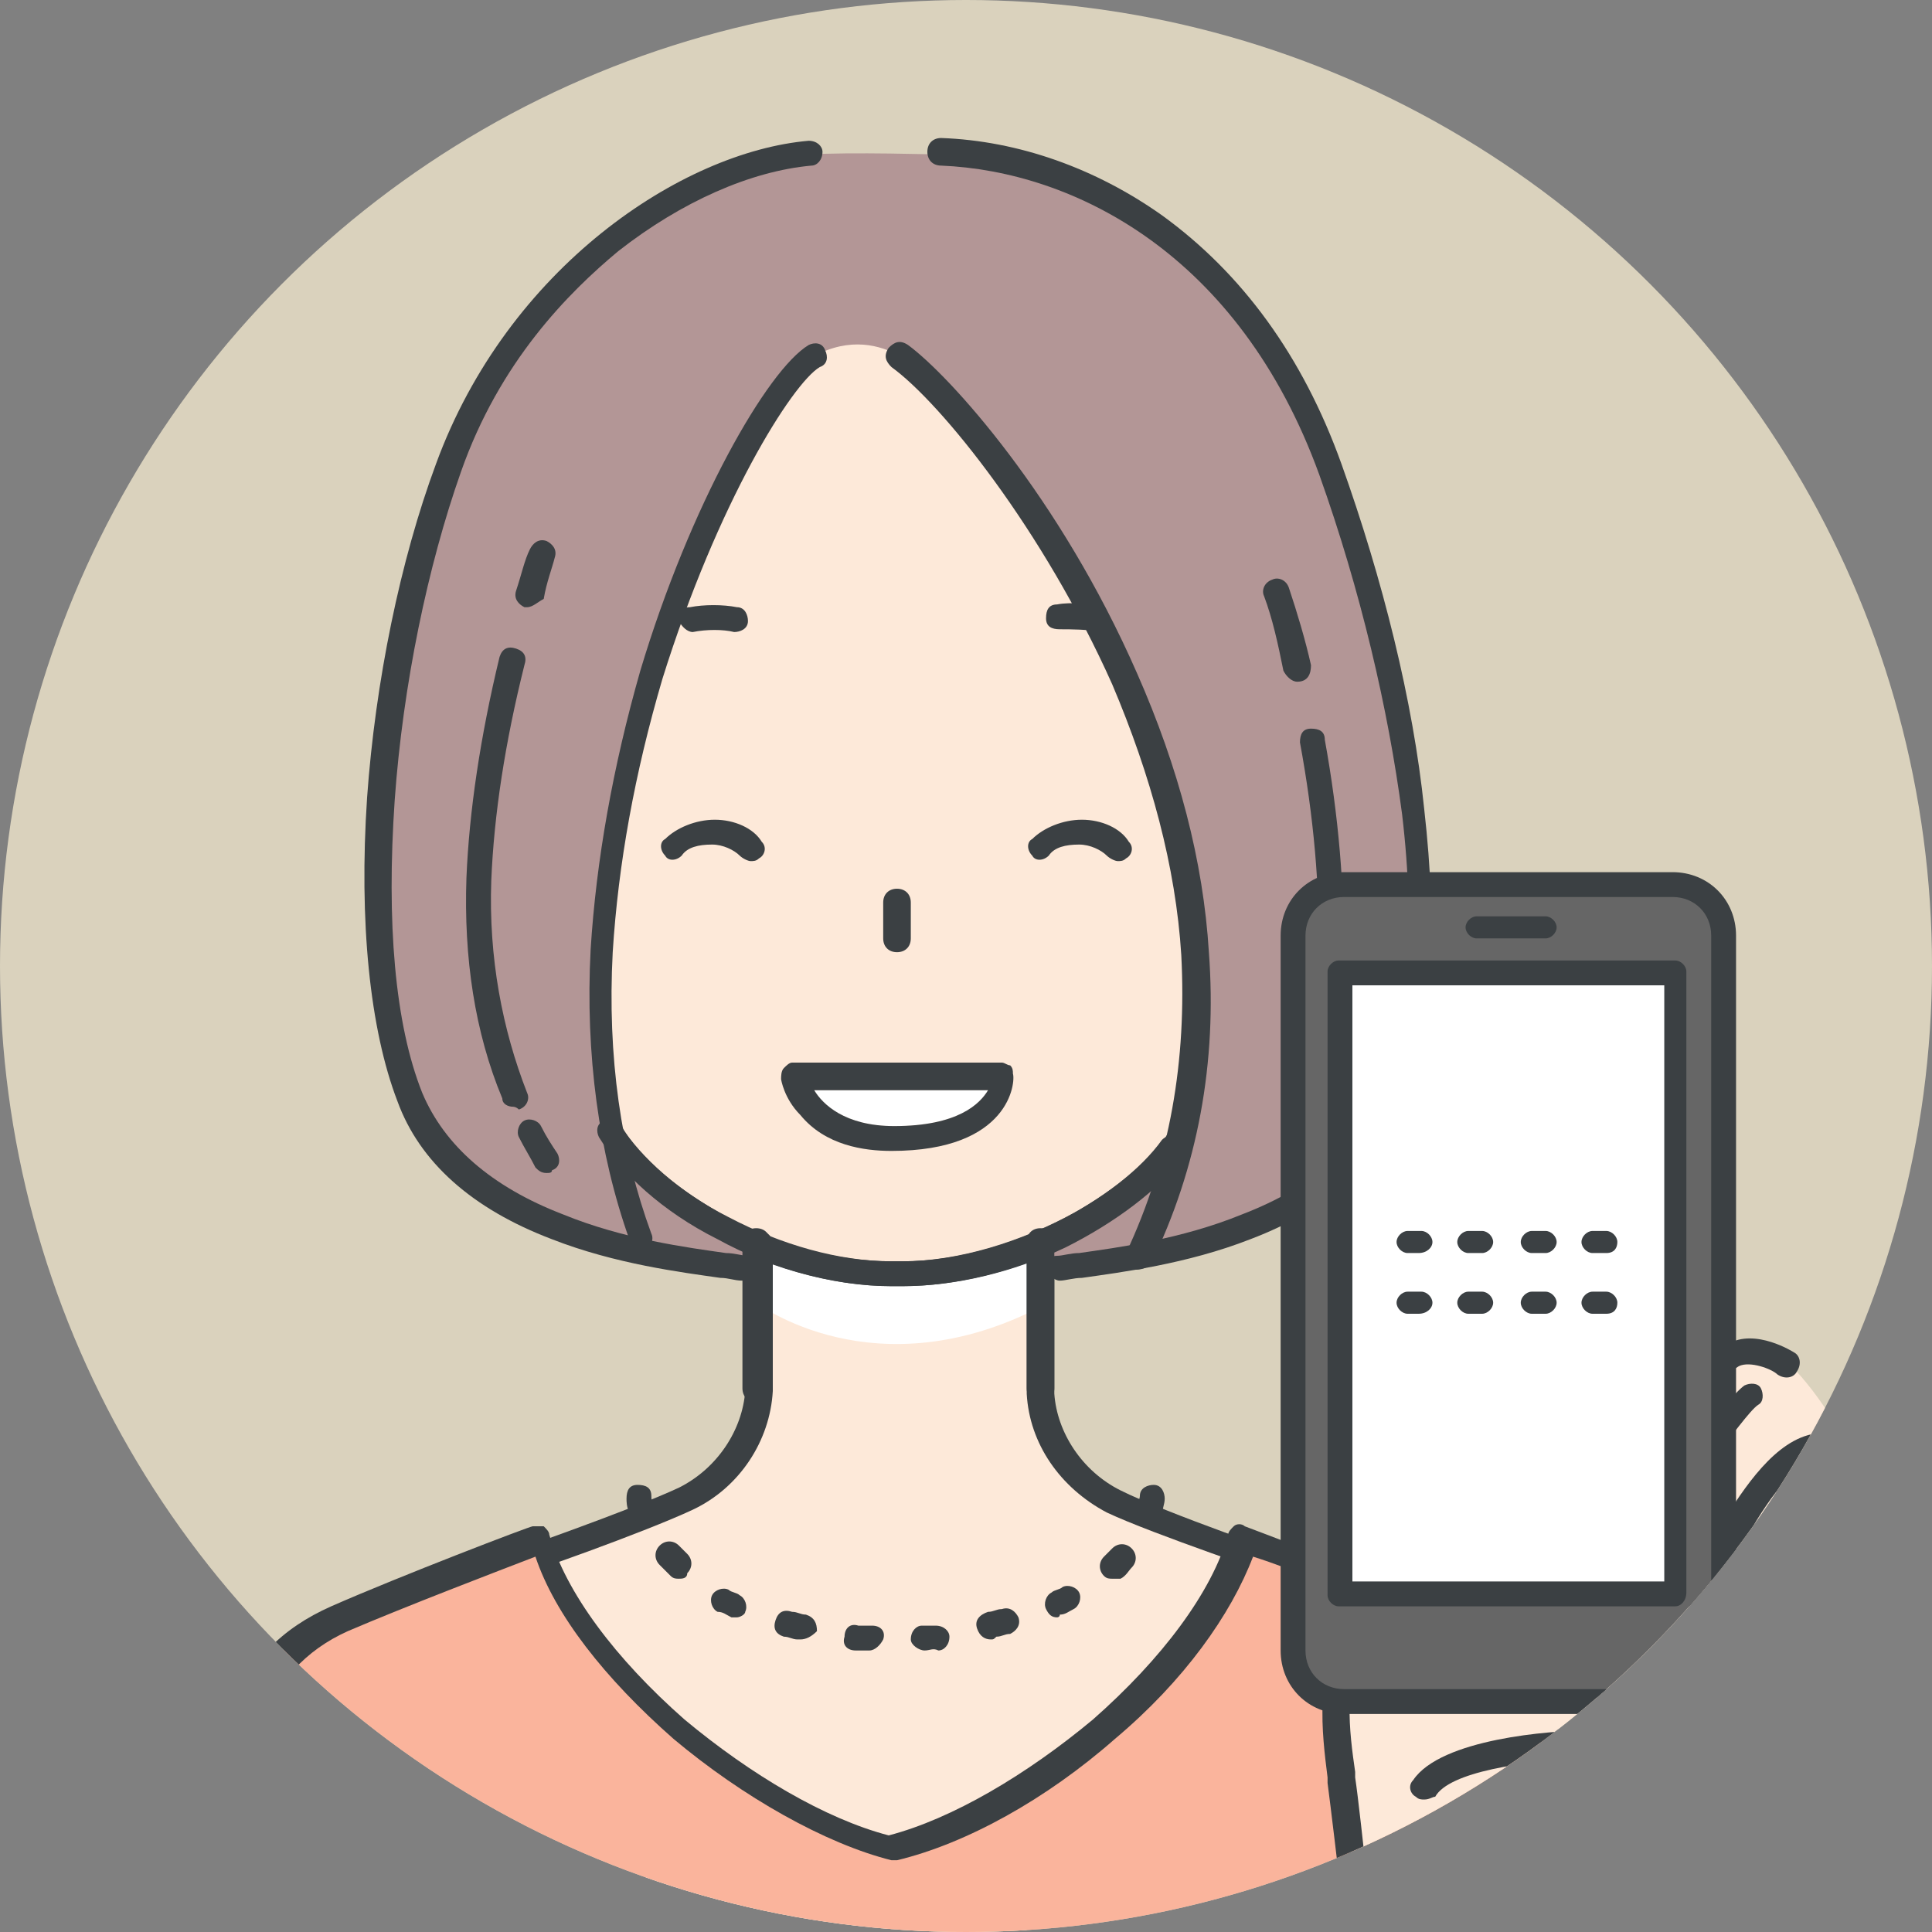 <?xml version="1.0" encoding="utf-8"?>
<!-- Generator: Adobe Illustrator 25.2.3, SVG Export Plug-In . SVG Version: 6.00 Build 0)  -->
<svg version="1.1" xmlns="http://www.w3.org/2000/svg" xmlns:xlink="http://www.w3.org/1999/xlink" x="0px" y="0px"
	 viewBox="0 0 70 70" style="enable-background:new 0 0 70 70;" xml:space="preserve">
<rect x="0" y="0" width="70" height="70" fill="#808080" stroke="none"/>
<style type="text/css">
	.st0{fill:#DAD2BD;}
	.st1{clip-path:url(#SVGID_2_);}
	.st2{fill:#FDE9D9;}
	.st3{fill:#3B4043;}
	.st4{fill:#FFFFFF;}
	.st5{fill:#B39696;}
	.st6{fill:#FAB49C;}
	.st7{fill:#666666;}
</style>
<g id="レイヤー_1">
</g>
<g id="レイヤー_5">
	<g>
		<circle class="st0" cx="35" cy="35" r="35"/>
		<g>
			<defs>
				<circle id="SVGID_1_" cx="35" cy="35" r="35"/>
			</defs>
			<clipPath id="SVGID_2_">
				<use xlink:href="#SVGID_1_"  style="overflow:visible;"/>
			</clipPath>
			<g class="st1">
				<g>
					<g>
						<g>
							<path class="st2" d="M27.4,45.1c0,0,0,4.1,0,5.3c-0.1,1.6-1.1,3.1-2.7,3.9c-1.7,0.8-6.3,2.4-6.3,2.4s1,14.4,13.2,14.4
								c12.2,0,15.1-14.4,15.1-14.4s-4.7-1.6-6.3-2.4c-1.6-0.8-2.6-2.3-2.7-3.9c0-1.2,0-5.3,0-5.3H27.4z"/>
						</g>
						<g>
							<path class="st2" d="M45,27.6c0,3.9-0.6,9.5-1.8,12.8c-0.9,2.6-6,5.7-10.5,5.7h-0.4c-4.5,0-9.5-3.1-10.5-5.7
								c-1.2-3.3-1.8-9-1.8-12.8c0-5.6,3.2-18.8,11.4-18.8C39.7,8.8,45,13.3,45,27.6z"/>
						</g>
						<g>
							<path class="st3" d="M20.7,36.2C20.7,36.2,20.7,36.2,20.7,36.2c-0.2,0-2.3-0.4-3.1-2.9c-0.4-1.3-0.3-2.6,0.3-3.5
								c0.5-0.8,1.2-1.3,2.1-1.4c0.3,0,0.5,0.1,0.6,0.4c0,0.3-0.1,0.5-0.4,0.6c-0.7,0.1-1.2,0.5-1.5,1c-0.4,0.7-0.5,1.7-0.2,2.7
								c0.6,1.9,2.2,2.3,2.3,2.3c0.3,0,0.4,0.3,0.4,0.5C21.2,36,21,36.2,20.7,36.2z"/>
						</g>
						<g>
							<path class="st3" d="M25.1,22.9c-0.2,0-0.4-0.2-0.5-0.4c0-0.3,0.1-0.5,0.4-0.5c0.5-0.1,1.2-0.1,1.7,0c0.3,0,0.4,0.3,0.4,0.5
								c0,0.3-0.3,0.4-0.5,0.4C26.2,22.8,25.6,22.8,25.1,22.9C25.2,22.9,25.1,22.9,25.1,22.9z"/>
						</g>
						<g>
							<path class="st3" d="M44.3,36.2c-0.2,0-0.4-0.2-0.5-0.4c0-0.3,0.1-0.5,0.4-0.5c0.1,0,1.7-0.3,2.3-2.3c0.3-1.1,0.3-2-0.2-2.7
								c-0.3-0.5-0.8-0.9-1.5-1c-0.3,0-0.4-0.3-0.4-0.6c0-0.3,0.3-0.4,0.6-0.4c0.9,0.2,1.7,0.7,2.1,1.4c0.6,0.9,0.7,2.2,0.3,3.5
								C46.7,35.7,44.5,36.1,44.3,36.2C44.4,36.2,44.4,36.2,44.3,36.2z"/>
						</g>
						<g>
							<path class="st3" d="M39.9,22.9C39.9,22.9,39.9,22.9,39.9,22.9c-0.5-0.1-1.1-0.1-1.5-0.1c-0.3,0-0.5-0.1-0.5-0.4
								c0-0.3,0.1-0.5,0.4-0.5c0.5-0.1,1.2,0,1.7,0c0.3,0,0.4,0.3,0.4,0.5C40.4,22.7,40.2,22.9,39.9,22.9z"/>
						</g>
						<g>
							<path class="st3" d="M32.5,34.5c-0.3,0-0.5-0.2-0.5-0.5v-1.3c0-0.3,0.2-0.5,0.5-0.5s0.5,0.2,0.5,0.5v1.3
								C33,34.3,32.8,34.5,32.5,34.5z"/>
						</g>
						<g>
							<path class="st4" d="M27.4,45.1v2.1c0,0,4.3,3.3,10.4,0.1v-2.2c0,0-3.3,1.1-5.4,1.1C30.3,46.3,27.4,45.1,27.4,45.1z"/>
						</g>
						<g>
							<path class="st3" d="M18.4,57.2c-0.2,0-0.4-0.1-0.4-0.3c-0.1-0.2,0-0.5,0.3-0.6c0,0,4.6-1.6,6.3-2.4c1.4-0.7,2.3-2.1,2.4-3.5
								c0-1.1,0-5.2,0-5.3c0-0.3,0.2-0.5,0.5-0.5c0,0,0,0,0,0c0.3,0,0.5,0.2,0.5,0.5c0,0.2,0,4.1,0,5.3c-0.1,1.8-1.2,3.5-2.9,4.3
								c-1.7,0.8-6.2,2.4-6.4,2.4C18.5,57.1,18.4,57.2,18.4,57.2z"/>
						</g>
						<g>
							<path class="st3" d="M46.7,57.2c0,0-0.1,0-0.2,0c-0.2-0.1-4.7-1.6-6.4-2.4c-1.7-0.9-2.8-2.5-2.9-4.3c0-1.2,0-5.2,0-5.3
								c0-0.3,0.2-0.5,0.5-0.5c0,0,0,0,0,0c0.3,0,0.5,0.2,0.5,0.5c0,0,0,4.1,0,5.3c0.1,1.4,1,2.8,2.4,3.5c1.6,0.8,6.2,2.4,6.3,2.4
								c0.2,0.1,0.4,0.3,0.3,0.6C47.1,57,46.9,57.2,46.7,57.2z"/>
						</g>
						<g>
							<path class="st3" d="M32.7,46.6h-0.4c-2.2,0-4.6-0.7-6.8-1.9c-2.1-1.2-3.6-2.7-4.1-4.1c-0.7-2-1.1-4.5-1.3-6.3
								c-0.3-2.2-0.5-4.7-0.5-6.7c0-0.3,0.2-0.5,0.5-0.5c0,0,0,0,0,0c0.3,0,0.5,0.2,0.5,0.5c0,3.9,0.6,9.4,1.7,12.7
								c0.4,1.2,1.8,2.5,3.7,3.6c2,1.2,4.3,1.8,6.3,1.8h0.4c2,0,4.3-0.7,6.3-1.8c1.9-1.1,3.3-2.4,3.7-3.6c1.1-3.2,1.7-8.8,1.7-12.7
								c0-0.3,0.2-0.5,0.5-0.5c0.3,0,0.5,0.2,0.5,0.5c0,2-0.2,4.5-0.5,6.7c-0.2,1.8-0.6,4.3-1.3,6.3c-0.5,1.4-2,2.9-4.1,4.1
								C37.4,45.9,34.9,46.6,32.7,46.6z"/>
						</g>
					</g>
					<g>
						<g>
							<path class="st5" d="M42.6,41.6c3.1-15.1-6.9-26.5-10-28.7c-0.7-0.4-1.8-0.7-3.1,0c-2.3,1.4-9.6,15.7-7.3,28.2
								c1.4,2.5,5.2,4,5.2,4v1l-0.5-0.1c-1.9-0.3-10-0.8-12.1-6.2c-2.1-5.4-1.1-15.8,1.4-22.8c2.5-7,8.7-11,13.1-11.4
								c1.4-0.1,4.8,0,4.8,0C39,5.7,45.3,8.8,48.2,17c2.9,8,4.4,17.4,2.3,22.7c-2.1,5.4-10.2,5.9-12.1,6.2l-0.7,0.1l0-1
								C39.4,44.3,41.9,42.7,42.6,41.6z"/>
						</g>
						<g>
							<path class="st3" d="M23.2,45.2c-0.2,0-0.4-0.1-0.4-0.3c-1.1-3.1-1.6-6.7-1.4-10.5c0.2-3.2,0.8-6.6,1.8-10.1
								c1.8-6,4.6-10.9,6.1-11.8c0.2-0.1,0.5-0.1,0.6,0.2c0.1,0.2,0.1,0.5-0.2,0.6c-1,0.6-3.7,4.9-5.7,11.3c-1,3.4-1.6,6.7-1.8,9.9
								c-0.2,3.8,0.3,7.2,1.4,10.2c0.1,0.2,0,0.5-0.3,0.6C23.3,45.2,23.2,45.2,23.2,45.2z"/>
						</g>
						<g>
							<path class="st3" d="M41.2,46c-0.1,0-0.1,0-0.2,0c-0.2-0.1-0.3-0.4-0.2-0.6c1.6-3.4,2.2-7,2-10.8c-0.2-3.2-1.1-6.5-2.5-9.8
								c-2.5-5.6-6.2-10.2-8-11.5c-0.2-0.2-0.3-0.4-0.1-0.7c0.2-0.2,0.4-0.3,0.7-0.1c1.5,1.1,5.5,5.5,8.3,11.9
								c1.5,3.4,2.4,6.8,2.6,10.1c0.3,4-0.4,7.8-2.1,11.3C41.6,45.9,41.4,46,41.2,46z"/>
						</g>
						<g>
							<path class="st3" d="M19.8,42.5c-0.2,0-0.3-0.1-0.4-0.2c-0.2-0.4-0.4-0.7-0.6-1.1c-0.1-0.2,0-0.5,0.2-0.6
								c0.2-0.1,0.5,0,0.6,0.2c0.2,0.4,0.4,0.7,0.6,1c0.1,0.2,0.1,0.5-0.2,0.6C20,42.5,19.9,42.5,19.8,42.5z"/>
						</g>
						<g>
							<path class="st3" d="M18.6,40.1c-0.2,0-0.4-0.1-0.4-0.3c-1-2.4-1.4-5.1-1.3-8c0.1-2.4,0.5-5.1,1.2-8c0.1-0.3,0.3-0.4,0.6-0.3
								c0.3,0.1,0.4,0.3,0.3,0.6c-0.7,2.8-1.1,5.4-1.2,7.8c-0.1,2.8,0.4,5.4,1.3,7.7c0.1,0.2,0,0.5-0.3,0.6
								C18.7,40.1,18.6,40.1,18.6,40.1z"/>
						</g>
						<g>
							<path class="st3" d="M19.1,22c0,0-0.1,0-0.1,0c-0.2-0.1-0.4-0.3-0.3-0.6c0.2-0.6,0.3-1.1,0.5-1.5c0.1-0.2,0.3-0.4,0.6-0.3
								c0.2,0.1,0.4,0.3,0.3,0.6c-0.1,0.4-0.3,0.9-0.4,1.5C19.5,21.8,19.3,22,19.1,22z"/>
						</g>
						<g>
							<path class="st3" d="M47.2,42c0,0-0.1,0-0.1,0c-0.2-0.1-0.4-0.3-0.3-0.6c1.2-4.3,1.3-9.1,0.3-14.5c0-0.3,0.1-0.5,0.4-0.5
								c0.3,0,0.5,0.1,0.5,0.4c1,5.5,0.9,10.6-0.3,15C47.6,41.8,47.4,42,47.2,42z"/>
						</g>
						<g>
							<path class="st3" d="M47,24.7c-0.2,0-0.4-0.2-0.5-0.4c-0.2-1-0.4-1.9-0.7-2.7c-0.1-0.2,0-0.5,0.3-0.6c0.2-0.1,0.5,0,0.6,0.3
								c0.3,0.9,0.6,1.9,0.8,2.8C47.5,24.4,47.4,24.7,47,24.7C47.1,24.7,47,24.7,47,24.7z"/>
						</g>
						<g>
							<path class="st3" d="M26.9,46.4C26.9,46.4,26.8,46.4,26.9,46.4c-0.3,0-0.5-0.1-0.8-0.1c-1.4-0.2-3.8-0.5-6.1-1.4
								c-2.9-1.1-4.8-2.8-5.6-5c-1-2.6-1.4-6.5-1.1-11c0.3-4.2,1.2-8.6,2.5-12.1c2.6-7.1,8.9-11.3,13.5-11.7c0.3,0,0.5,0.2,0.5,0.4
								c0,0.3-0.2,0.5-0.4,0.5c-2.2,0.2-4.7,1.3-7,3.1c-1.8,1.5-4.3,4-5.7,8c-1.2,3.4-2.1,7.7-2.4,11.9c-0.3,4.4,0,8.1,1,10.6
								c0.8,1.9,2.5,3.4,5.1,4.4c2.2,0.9,4.5,1.2,5.9,1.4c0.3,0,0.6,0.1,0.8,0.1c0.3,0,0.4,0.3,0.4,0.5
								C27.3,46.2,27.1,46.4,26.9,46.4z"/>
						</g>
						<g>
							<path class="st3" d="M38.4,46.4c-0.2,0-0.4-0.2-0.5-0.4c0-0.3,0.1-0.5,0.4-0.5c0.2,0,0.5-0.1,0.8-0.1
								c1.4-0.2,3.7-0.5,5.9-1.4c2.6-1,4.3-2.5,5.1-4.4c0.9-2.4,1.2-5.9,0.7-10.1c-0.5-3.8-1.5-8.1-3-12.3c-2.9-8-8.9-11-13.7-11.2
								c-0.3,0-0.5-0.2-0.5-0.5c0-0.3,0.2-0.5,0.5-0.5c2.8,0.1,5.6,1.1,8,2.8c2.9,2.1,5.1,5.1,6.5,9c1.5,4.2,2.6,8.6,3,12.5
								c0.5,4.4,0.3,8-0.7,10.6c-0.9,2.2-2.7,3.9-5.6,5c-2.3,0.9-4.7,1.2-6.1,1.4C38.9,46.3,38.6,46.4,38.4,46.4
								C38.4,46.4,38.4,46.4,38.4,46.4z"/>
						</g>
						<g>
							<path class="st3" d="M27.4,50.8C27.3,50.8,27.3,50.8,27.4,50.8c-0.3,0-0.5-0.2-0.5-0.5c0-1.1,0-5.2,0-5.3
								c0-0.3,0.2-0.5,0.5-0.5c0,0,0,0,0,0c0.3,0,0.5,0.2,0.5,0.5c0,0.2,0,4.1,0,5.3C27.8,50.6,27.6,50.8,27.4,50.8z"/>
						</g>
						<g>
							<path class="st3" d="M32.7,46.6h-0.4c-2,0-4.3-0.6-6.3-1.7c-2-1-3.5-2.4-4.3-3.7c-0.1-0.2-0.1-0.5,0.2-0.6
								c0.2-0.1,0.5-0.1,0.6,0.2c0.7,1.1,2.1,2.4,3.9,3.3c1.9,1,4,1.6,5.9,1.6h0.4c3.8,0,7.9-2.3,9.4-4.4c0.2-0.2,0.5-0.2,0.7-0.1
								c0.2,0.2,0.2,0.5,0.1,0.7c-0.9,1.2-2.5,2.4-4.3,3.3C36.7,46.1,34.6,46.6,32.7,46.6z"/>
						</g>
						<g>
							<path class="st3" d="M37.7,50.8c-0.3,0-0.5-0.2-0.5-0.5c0-1.2,0-5.2,0-5.3c0-0.3,0.2-0.5,0.5-0.5c0.3,0,0.5,0.2,0.5,0.5
								c0,0,0,4.1,0,5.3C38.2,50.6,38,50.8,37.7,50.8C37.7,50.8,37.7,50.8,37.7,50.8z"/>
						</g>
					</g>
					<g>
						<g>
							<path class="st6" d="M8,105.4c-1.3-8-2-29.3-1.1-35.7c1-6.4,1.9-9.7,5.3-11.2c2.5-1.1,7.2-2.9,7.2-2.9
								c1.3,4.7,7.9,10,12.7,11.2c4.8-1.2,11.4-6.6,12.7-11.2c0,0,4.7,1.8,7.2,2.9c3.3,1.5,4.4,3.7,4.9,11.4
								c0.2,3.2,0.2,12.1-0.7,15.6c-1.2,5-4.7,4-5.8,3.3l-1.4,16.5l-33.6,0L8,105.4z"/>
						</g>
						<g>
							<path class="st3" d="M33.5,59.8c-0.2,0-0.5-0.2-0.5-0.4c0-0.3,0.2-0.5,0.4-0.5c0.2,0,0.3,0,0.5,0c0.3,0,0.5,0.2,0.5,0.4
								c0,0.3-0.2,0.5-0.4,0.5C33.8,59.7,33.7,59.8,33.5,59.8C33.5,59.8,33.5,59.8,33.5,59.8z M31.5,59.8
								C31.5,59.8,31.4,59.8,31.5,59.8c-0.2,0-0.4,0-0.5,0c-0.3,0-0.5-0.2-0.4-0.5c0-0.3,0.2-0.5,0.5-0.4c0.2,0,0.3,0,0.5,0
								c0.3,0,0.5,0.2,0.4,0.5C31.9,59.6,31.7,59.8,31.5,59.8z M35.9,59.4c-0.2,0-0.4-0.1-0.5-0.4c-0.1-0.3,0.1-0.5,0.4-0.6
								c0.2,0,0.3-0.1,0.5-0.1c0.3-0.1,0.5,0.1,0.6,0.3c0.1,0.3-0.1,0.5-0.3,0.6c-0.2,0-0.3,0.1-0.5,0.1C36,59.4,36,59.4,35.9,59.4z
								 M29,59.4c0,0-0.1,0-0.1,0c-0.2,0-0.3-0.1-0.5-0.1c-0.3-0.1-0.4-0.3-0.3-0.6c0.1-0.3,0.3-0.4,0.6-0.3c0.2,0,0.3,0.1,0.5,0.1
								c0.3,0.1,0.4,0.3,0.4,0.6C29.4,59.3,29.2,59.4,29,59.4z M38.3,58.6c-0.2,0-0.3-0.1-0.4-0.3c-0.1-0.2,0-0.5,0.2-0.6
								c0.1-0.1,0.3-0.1,0.4-0.2c0.2-0.1,0.5,0,0.6,0.2c0.1,0.2,0,0.5-0.2,0.6c-0.2,0.1-0.3,0.2-0.5,0.2
								C38.4,58.6,38.3,58.6,38.3,58.6z M26.7,58.6c-0.1,0-0.1,0-0.2,0c-0.2-0.1-0.3-0.2-0.5-0.2c-0.2-0.1-0.3-0.4-0.2-0.6
								c0.1-0.2,0.4-0.3,0.6-0.2c0.1,0.1,0.3,0.1,0.4,0.2c0.2,0.1,0.3,0.4,0.2,0.6C27,58.5,26.8,58.6,26.7,58.6z M40.3,57.2
								c-0.1,0-0.2,0-0.3-0.1c-0.2-0.2-0.2-0.5,0-0.7c0.1-0.1,0.2-0.2,0.3-0.3c0.2-0.2,0.5-0.2,0.7,0c0.2,0.2,0.2,0.5,0,0.7
								c-0.1,0.1-0.2,0.3-0.4,0.4C40.6,57.2,40.4,57.2,40.3,57.2z M24.6,57.2c-0.1,0-0.2,0-0.3-0.1c-0.1-0.1-0.3-0.3-0.4-0.4
								c-0.2-0.2-0.2-0.5,0-0.7c0.2-0.2,0.5-0.2,0.7,0c0.1,0.1,0.2,0.2,0.3,0.3c0.2,0.2,0.2,0.5,0,0.7
								C24.9,57.2,24.7,57.2,24.6,57.2z M41.7,55.2c-0.1,0-0.1,0-0.2,0c-0.2-0.1-0.4-0.4-0.3-0.6c0-0.1,0.1-0.3,0.1-0.4
								c0-0.3,0.3-0.4,0.5-0.4c0.3,0,0.4,0.3,0.4,0.5c0,0.2-0.1,0.4-0.1,0.6C42.1,55.1,41.9,55.2,41.7,55.2z M23.2,55.1
								c-0.2,0-0.4-0.1-0.4-0.3c-0.1-0.2-0.1-0.4-0.1-0.5c0-0.3,0.1-0.5,0.4-0.5c0.3,0,0.5,0.1,0.5,0.4c0,0.1,0,0.2,0.1,0.4
								c0.1,0.2,0,0.5-0.3,0.6C23.3,55.1,23.3,55.1,23.2,55.1z"/>
						</g>
						<g>
							<path class="st3" d="M8,105.9c-0.2,0-0.4-0.2-0.5-0.4c-1.3-8.1-2.1-29.4-1.1-35.8c0.5-3.2,1-5.6,1.8-7.5c0.8-2,2-3.2,3.8-4
								c2.5-1.1,7.2-2.9,7.3-2.9c0.1,0,0.3,0,0.4,0c0.1,0.1,0.2,0.2,0.2,0.3c0.6,2.1,2.4,4.5,4.9,6.7c2.4,2,5.1,3.6,7.4,4.2
								c2.3-0.6,5-2.2,7.4-4.2c2.5-2.2,4.3-4.6,4.9-6.7c0-0.1,0.1-0.2,0.2-0.3c0.1-0.1,0.3-0.1,0.4,0c0,0,4.8,1.8,7.3,2.9
								c3.6,1.6,4.6,4,5.2,11.8c0.3,3.3,0.1,12.3-0.7,15.8c-0.5,2.1-1.4,3.5-2.8,4c-1.1,0.4-2.2,0.2-3-0.1l-1.3,15.8
								c0,0.3-0.2,0.5-0.5,0.4c-0.3,0-0.5-0.2-0.4-0.5l1.4-16.5c0-0.2,0.1-0.3,0.3-0.4c0.2-0.1,0.3-0.1,0.5,0
								c0.5,0.3,1.6,0.8,2.8,0.4c1.1-0.4,1.8-1.5,2.3-3.3c0.8-3.4,0.9-12.2,0.7-15.5c-0.6-7.9-1.7-9.6-4.7-11
								c-2-0.9-5.5-2.3-6.8-2.7c-0.8,2.1-2.5,4.5-5,6.6c-2.5,2.2-5.4,3.8-7.9,4.4c-0.1,0-0.2,0-0.2,0c-2.4-0.6-5.4-2.3-7.9-4.4
								c-2.5-2.2-4.3-4.5-5-6.6c-1.3,0.5-4.7,1.8-6.8,2.7c-3.1,1.4-4,4.5-5,10.8C7,72.7,6.8,79.1,7.1,86.9
								c0.2,7.5,0.8,14.6,1.4,18.4C8.5,105.6,8.3,105.8,8,105.9C8,105.9,8,105.9,8,105.9z"/>
						</g>
					</g>
				</g>
				<g>
					<path class="st4" d="M29.5,39.5c0.3,0.5,1.1,1.3,2.9,1.3c2.3,0,3.1-0.8,3.4-1.3L29.5,39.5z"/>
				</g>
				<g>
					<path class="st3" d="M32.3,41.7c-1,0-2.4-0.2-3.3-1.3c-0.6-0.6-0.7-1.3-0.7-1.3c0-0.1,0-0.3,0.1-0.4c0.1-0.1,0.2-0.2,0.3-0.2
						l7.6,0c0,0,0,0,0,0c0.1,0,0.2,0.1,0.3,0.1c0.1,0.1,0.1,0.2,0.1,0.3C36.8,39.2,36.6,41.7,32.3,41.7z M29.5,39.5
						c0.3,0.5,1.1,1.3,2.9,1.3c2.3,0,3.1-0.8,3.4-1.3L29.5,39.5z"/>
				</g>
				<g>
					<g>
						<g>
							<path class="st2" d="M66.8,58.2c-0.5,1.1-2.5,4.1-3.3,5.2c-0.8,1.1-6.4,4.3-6.9,5.1c-0.5,0.8,0.7,4.4,0.7,4.4L55,74.3
								l-5.3-0.5c0,0-0.9-7.8-1.1-9.3c-0.2-1.5-0.6-3.9,0.6-5.5c1.1-1.6,4.9-7.5,5.3-8.2c0.4-0.6,1.6-0.1,1.5,1.1
								c-0.2,1.2-1.6,4.2-1.6,4.2s3.4-2.7,4.3-3.4c0.9-0.7,2.7-2.9,4.1-3.7c0.8-0.5,1.9,0.3,1.9,0.3c0.9,0.8,2.4,2.9,2.6,4.3
								C67.4,55.1,67.2,57.3,66.8,58.2z"/>
						</g>
						<g>
							<path class="st3" d="M55,74.8C54.9,74.8,54.9,74.8,55,74.8l-5.4-0.5c-0.2,0-0.4-0.2-0.4-0.4c0-0.1-0.9-7.8-1.1-9.3l0-0.2
								c-0.2-1.6-0.5-3.9,0.7-5.6c0.7-1,2.4-3.7,3.7-5.7c0.8-1.2,1.4-2.2,1.6-2.5c0.3-0.4,0.8-0.6,1.3-0.4c0.6,0.2,1.1,0.9,1,1.8
								c-0.1,0.6-0.5,1.7-0.8,2.6c1-0.8,2.3-1.8,2.8-2.2c0.3-0.3,0.8-0.8,1.4-1.3c0.9-0.9,1.9-1.9,2.8-2.4c1-0.6,2.4,0.3,2.4,0.3
								c0.2,0.1,0.3,0.4,0.1,0.7c-0.1,0.2-0.4,0.3-0.7,0.1l0,0c-0.2-0.2-1-0.5-1.4-0.3c-0.8,0.5-1.7,1.4-2.6,2.3
								c-0.6,0.6-1.1,1.1-1.4,1.4c-0.9,0.7-4.3,3.4-4.3,3.4c-0.2,0.1-0.4,0.1-0.6,0c-0.2-0.1-0.2-0.4-0.1-0.6c0.4-0.8,1.4-3.1,1.5-4
								c0.1-0.5-0.1-0.8-0.4-0.8c-0.1,0-0.2,0-0.2,0c-0.2,0.2-0.8,1.3-1.6,2.4c-1.3,2-3,4.7-3.7,5.7c-1,1.4-0.7,3.5-0.5,4.9l0,0.2
								c0.2,1.3,0.8,7.3,1,8.9l4.8,0.4l1.9-1.2l-0.6-4.1c0-0.1,0-0.2,0.1-0.3c0.3-0.5,1.5-1.3,3.4-2.6c1.5-1,3.1-2.1,3.5-2.6
								c0.8-1.1,2.8-4,3.2-5c0.1-0.2,0.4-0.4,0.6-0.3c0.2,0.1,0.4,0.4,0.3,0.6c-0.5,1.2-2.6,4.3-3.4,5.3c-0.5,0.6-2,1.7-3.7,2.8
								c-1.1,0.8-2.6,1.8-3.1,2.2l0.6,4.1c0,0.2-0.1,0.4-0.2,0.5l-2.3,1.5C55.1,74.7,55,74.8,55,74.8z"/>
						</g>
						<g>
							<path class="st3" d="M51.6,65.2c-0.1,0-0.2,0-0.3-0.1c-0.2-0.1-0.3-0.4-0.1-0.6c1-1.5,5-1.8,6.3-1.8c0.3,0,0.5,0.2,0.5,0.5
								c0,0.3-0.2,0.5-0.5,0.5c-2.3,0.1-5,0.5-5.5,1.4C51.9,65.1,51.8,65.2,51.6,65.2z"/>
						</g>
						<g>
							<path class="st3" d="M60,62.6c-0.2,0-0.4-0.1-0.4-0.3c-0.1-0.2,0-0.5,0.2-0.6c0,0,1.3-0.6,1.8-0.9c0.3-0.2,1.5-1.8,2-2.6
								c0.3-0.4,0.5-0.8,0.7-1c0.6-0.7,1.3-1,1.5-1c0.3-0.1,0.5,0.1,0.6,0.3c0.1,0.3-0.1,0.5-0.3,0.6c-0.1,0-0.6,0.2-1,0.7
								c-0.1,0.2-0.4,0.5-0.7,0.9c-1,1.4-1.8,2.6-2.3,2.9c-0.6,0.4-1.9,1-2,1C60.1,62.6,60,62.6,60,62.6z"/>
						</g>
						<g>
							<path class="st3" d="M58.7,59.8c-0.1,0-0.3-0.1-0.4-0.2c-0.2-0.2-0.1-0.5,0.1-0.7c0,0,2.3-1.7,3-2.3c0.2-0.2,0.5-0.7,0.8-1.1
								c0.8-1.3,1.9-3.1,3.3-3.5c0.3-0.1,0.5,0.1,0.6,0.3c0.1,0.3-0.1,0.5-0.3,0.6c-1,0.2-2,1.9-2.7,3.1c-0.4,0.6-0.7,1.1-0.9,1.4
								c-0.7,0.6-3,2.3-3.1,2.4C58.9,59.8,58.8,59.8,58.7,59.8z"/>
						</g>
						<g>
							<path class="st3" d="M57.2,57.4c-0.1,0-0.3-0.1-0.4-0.2c-0.2-0.2-0.1-0.5,0.1-0.7c0.9-0.6,3.2-2.4,3.7-3
								c0.2-0.3,0.5-0.7,0.8-1.1c0.8-1.1,1.4-1.9,1.8-2.2c0.2-0.1,0.5-0.1,0.6,0.1c0.1,0.2,0.1,0.5-0.1,0.6c-0.3,0.2-1,1.2-1.6,1.9
								c-0.3,0.4-0.6,0.9-0.8,1.1c-0.7,0.8-3.6,2.9-3.9,3.2C57.4,57.4,57.3,57.4,57.2,57.4z"/>
						</g>
					</g>
					<g>
						<path class="st6" d="M48.7,72.5c0,0,6-0.7,8.5-0.6l1.5,10.7c0,0,1.1,6.4,1.2,8.3c0.1,3.9-0.9,6.7-2.9,7.7c-2,1-4.7,1.1-6-0.1
							c-2.3-2.2-2.4-5-2.5-8.3c-0.1-3.4,0.2-11.4,0.2-11.4L48.7,72.5z"/>
						<path class="st3" d="M53.7,99.9c-1.3,0-2.3-0.3-3-1c-1.1-1.1-1.8-2.3-2.2-3.9c-0.4-1.5-0.4-3.1-0.4-4.7
							c-0.1-3.3,0.2-11.1,0.2-11.4l0.1-6.3c0-0.2,0.2-0.4,0.4-0.5c0.2,0,6-0.7,8.6-0.6c0.2,0,0.4,0.2,0.4,0.4l1.5,10.7
							c0.1,0.4,1.1,6.5,1.2,8.4c0.1,4.1-1,7-3.2,8.1C56.1,99.6,54.9,99.9,53.7,99.9C53.7,99.9,53.7,99.9,53.7,99.9z M49.2,72.9
							l0,5.9c0,0,0,0,0,0c0,0.1-0.3,8-0.2,11.3c0.1,3.4,0.3,6,2.4,8c1,1,3.5,1,5.4,0c1.8-0.9,2.8-3.6,2.7-7.2
							c-0.1-1.8-1.2-8.2-1.2-8.3c0,0,0,0,0,0l-1.4-10.3C54.6,72.4,50.5,72.8,49.2,72.9z M48.7,78.9L48.7,78.9L48.7,78.9z"/>
					</g>
				</g>
				<g>
					<path class="st3" d="M15.8,101.9c-0.2,0-0.4-0.2-0.5-0.4c-0.3-2.8-1-8.3-1.1-9C13.7,90.3,12.8,81.8,13,79
						c0.1-1.7,0.4-7.6,0.4-8.1l-0.6-4.3c0-0.3,0.1-0.5,0.4-0.5c0.3,0,0.5,0.1,0.5,0.4l0.6,4.3c0,0,0,0.1,0,0.1
						c0,0.1-0.3,6.5-0.4,8.2c-0.2,2.6,0.7,11.1,1.1,13.2c0.2,0.8,0.9,6.4,1.1,9.1C16.2,101.6,16.1,101.8,15.8,101.9
						C15.8,101.9,15.8,101.9,15.8,101.9z"/>
				</g>
				<g>
					<g>
						<path class="st7" d="M60.6,32H48.7c-1,0-1.8,0.8-1.8,1.8v25.9c0,1,0.8,1.8,1.8,1.8h11.9c1,0,1.8-0.8,1.8-1.8V33.9
							C62.4,32.9,61.6,32,60.6,32z"/>
						<path class="st3" d="M60.6,62.1H48.7c-1.3,0-2.3-1-2.3-2.3V33.9c0-1.3,1-2.3,2.3-2.3h11.9c1.3,0,2.3,1,2.3,2.3v25.9
							C62.9,61.1,61.8,62.1,60.6,62.1z M48.7,32.5c-0.8,0-1.4,0.6-1.4,1.4v25.9c0,0.8,0.6,1.4,1.4,1.4h11.9c0.8,0,1.4-0.6,1.4-1.4
							V33.9c0-0.8-0.6-1.4-1.4-1.4H48.7z"/>
					</g>
					<g>
						
							<rect x="43.4" y="40.4" transform="matrix(-1.836970e-16 1 -1 -1.836970e-16 101.085 -8.134)" class="st4" width="22.5" height="12.2"/>
						<path class="st3" d="M60.7,58.2H48.5c-0.2,0-0.4-0.2-0.4-0.4V35.2c0-0.2,0.2-0.4,0.4-0.4h12.2c0.2,0,0.4,0.2,0.4,0.4v22.5
							C61.1,58,60.9,58.2,60.7,58.2z M49,57.3h11.3V35.7H49V57.3z"/>
					</g>
					<g>
						<path class="st3" d="M58.2,45.4h-0.5c-0.2,0-0.4-0.2-0.4-0.4s0.2-0.4,0.4-0.4h0.5c0.2,0,0.4,0.2,0.4,0.4S58.5,45.4,58.2,45.4z
							 M56,45.4h-0.5c-0.2,0-0.4-0.2-0.4-0.4s0.2-0.4,0.4-0.4H56c0.2,0,0.4,0.2,0.4,0.4S56.2,45.4,56,45.4z M53.7,45.4h-0.5
							c-0.2,0-0.4-0.2-0.4-0.4s0.2-0.4,0.4-0.4h0.5c0.2,0,0.4,0.2,0.4,0.4S53.9,45.4,53.7,45.4z M51.4,45.4H51
							c-0.2,0-0.4-0.2-0.4-0.4s0.2-0.4,0.4-0.4h0.5c0.2,0,0.4,0.2,0.4,0.4S51.7,45.4,51.4,45.4z"/>
					</g>
					<g>
						<path class="st3" d="M58.2,47.6h-0.5c-0.2,0-0.4-0.2-0.4-0.4s0.2-0.4,0.4-0.4h0.5c0.2,0,0.4,0.2,0.4,0.4S58.5,47.6,58.2,47.6z
							 M56,47.6h-0.5c-0.2,0-0.4-0.2-0.4-0.4s0.2-0.4,0.4-0.4H56c0.2,0,0.4,0.2,0.4,0.4S56.2,47.6,56,47.6z M53.7,47.6h-0.5
							c-0.2,0-0.4-0.2-0.4-0.4s0.2-0.4,0.4-0.4h0.5c0.2,0,0.4,0.2,0.4,0.4S53.9,47.6,53.7,47.6z M51.4,47.6H51
							c-0.2,0-0.4-0.2-0.4-0.4s0.2-0.4,0.4-0.4h0.5c0.2,0,0.4,0.2,0.4,0.4S51.7,47.6,51.4,47.6z"/>
					</g>
					<g>
						<path class="st3" d="M56,34h-2.5c-0.2,0-0.4-0.2-0.4-0.4c0-0.2,0.2-0.4,0.4-0.4H56c0.2,0,0.4,0.2,0.4,0.4
							C56.4,33.8,56.2,34,56,34z"/>
					</g>
				</g>
				<g>
					<path class="st3" d="M40.5,31.2c-0.1,0-0.3-0.1-0.4-0.2c-0.2-0.2-0.6-0.4-1-0.4c-0.5,0-0.9,0.1-1.1,0.4c-0.2,0.2-0.5,0.2-0.6,0
						c-0.2-0.2-0.2-0.5,0-0.6c0.4-0.4,1.1-0.7,1.8-0.7c0.7,0,1.4,0.3,1.7,0.8c0.2,0.2,0.1,0.5-0.1,0.6
						C40.7,31.2,40.6,31.2,40.5,31.2z"/>
				</g>
				<g>
					<path class="st3" d="M27.2,31.2c-0.1,0-0.3-0.1-0.4-0.2c-0.2-0.2-0.6-0.4-1-0.4c-0.5,0-0.9,0.1-1.1,0.4c-0.2,0.2-0.5,0.2-0.6,0
						c-0.2-0.2-0.2-0.5,0-0.6c0.4-0.4,1.1-0.7,1.8-0.7c0.7,0,1.4,0.3,1.7,0.8c0.2,0.2,0.1,0.5-0.1,0.6
						C27.4,31.2,27.3,31.2,27.2,31.2z"/>
				</g>
			</g>
		</g>
	</g>
</g>
</svg>
